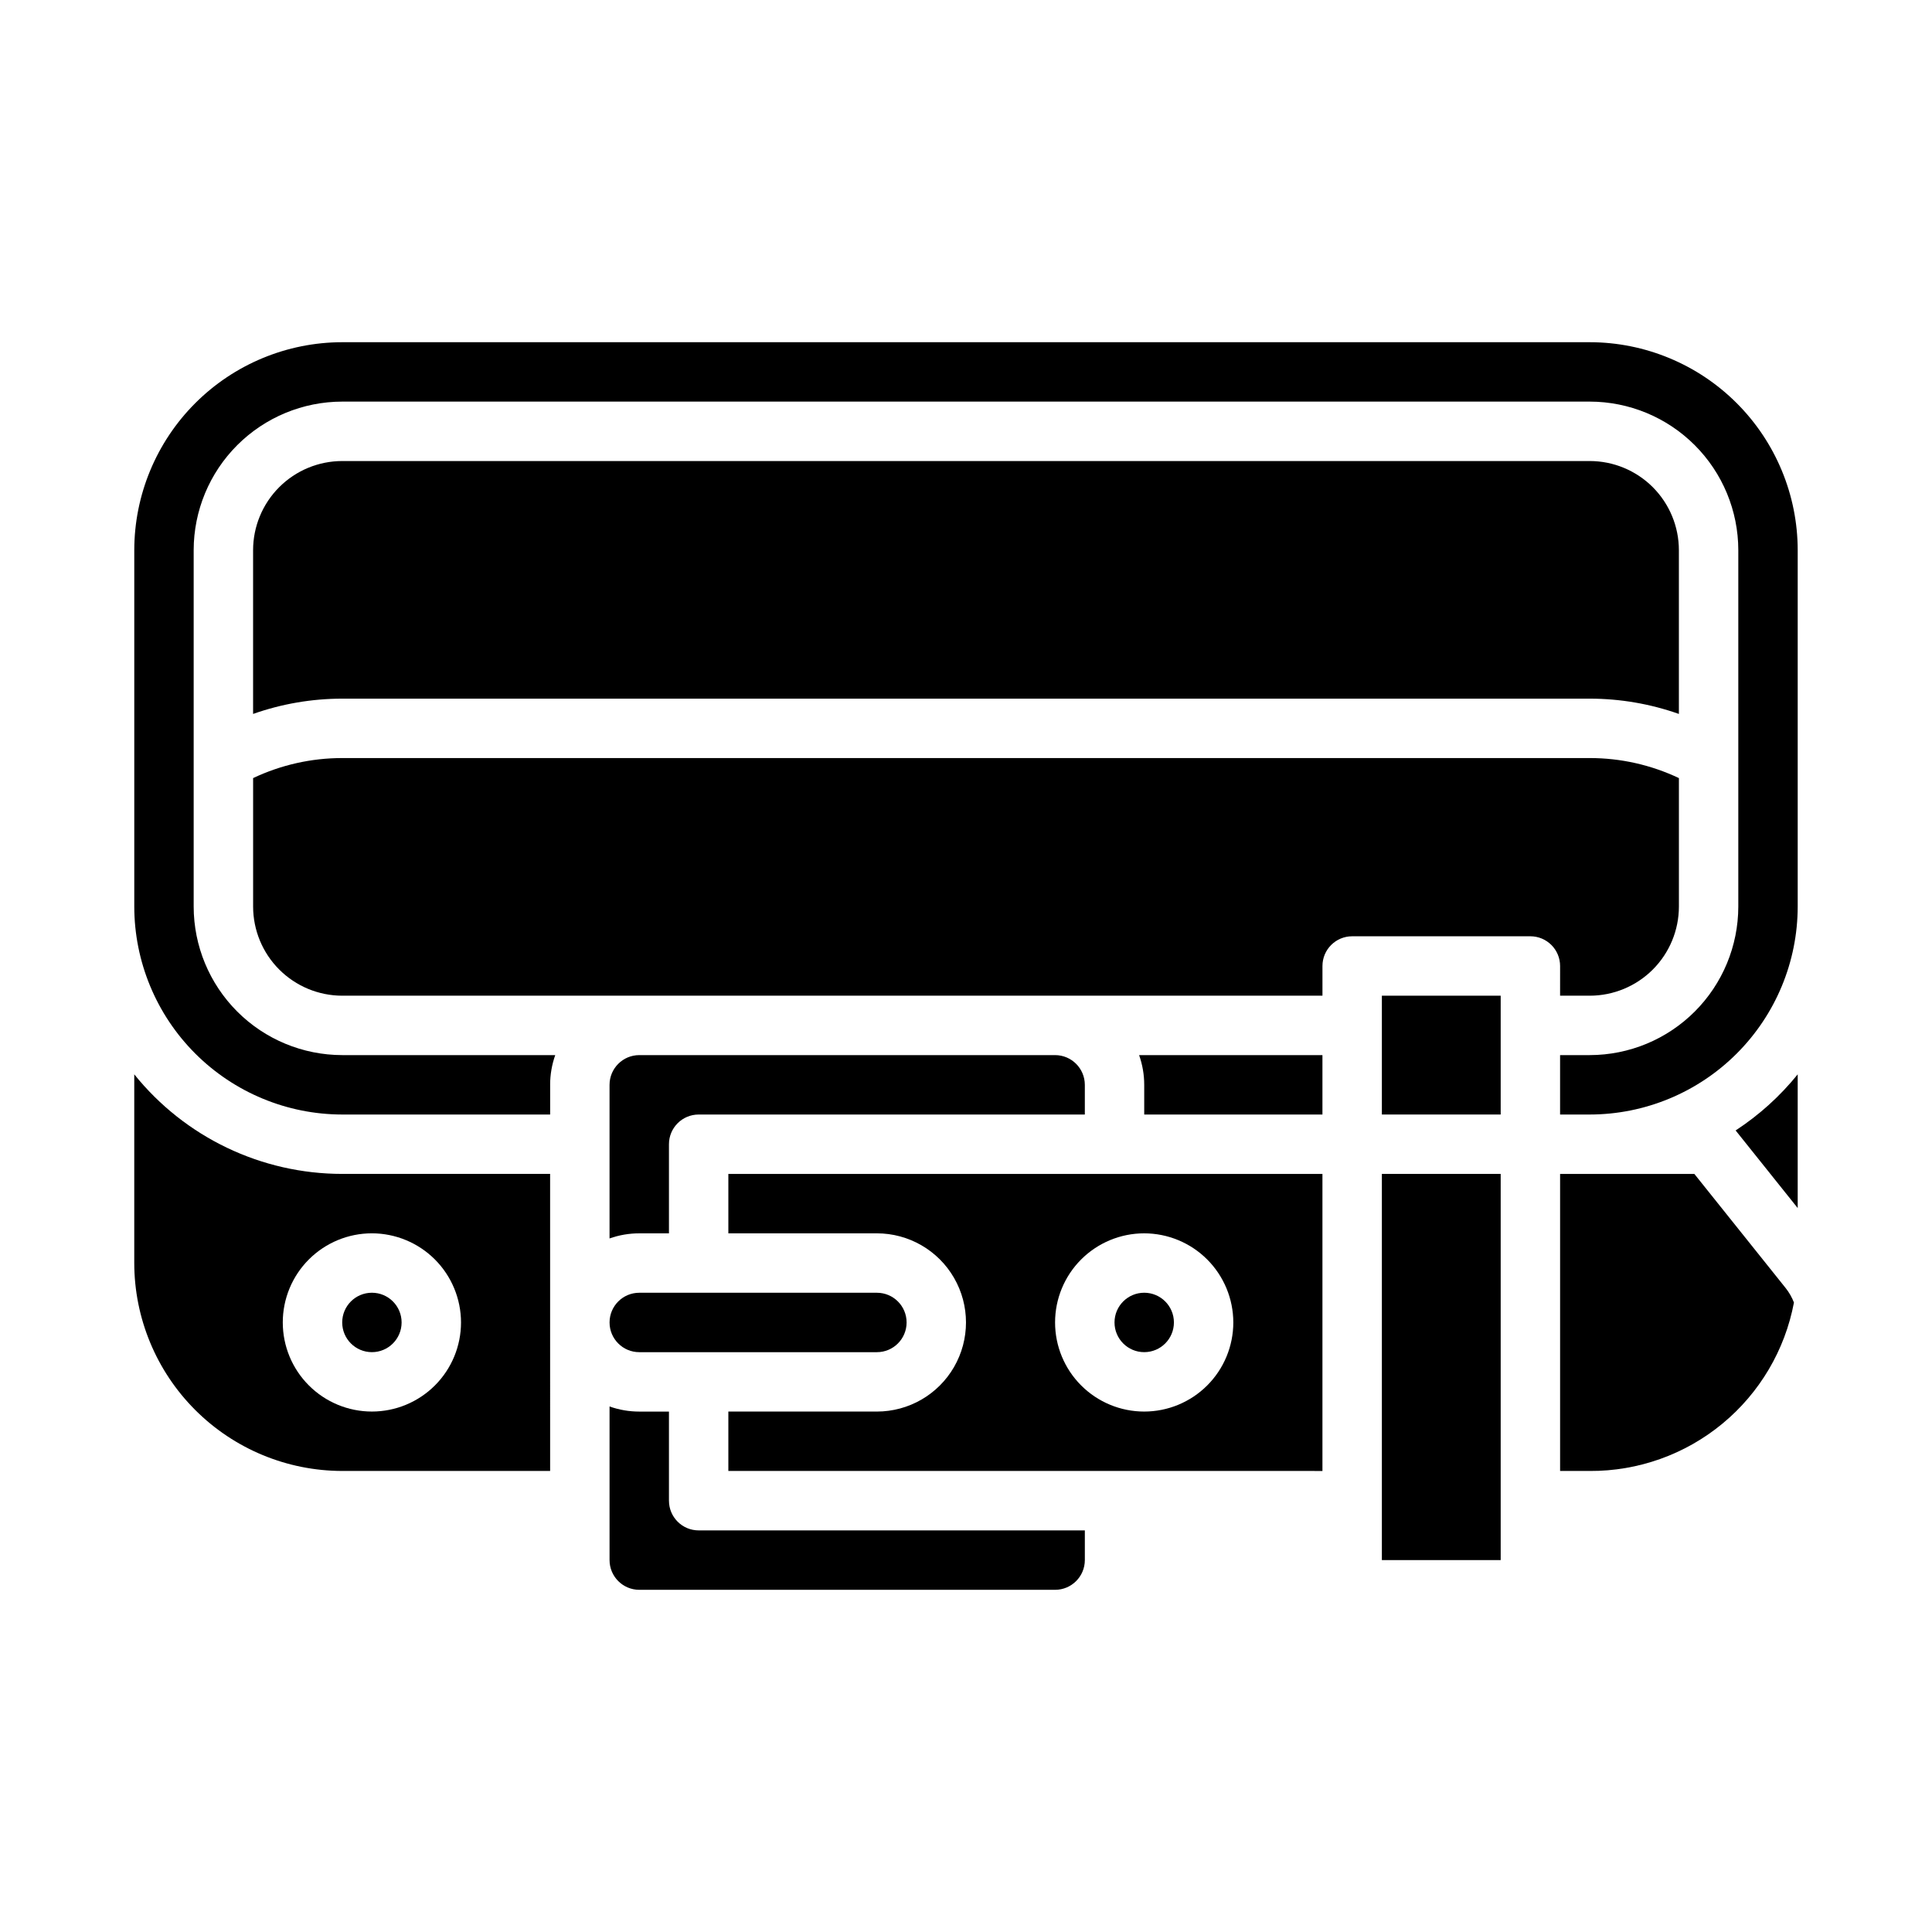 <?xml version="1.0" encoding="UTF-8"?>
<!-- Uploaded to: ICON Repo, www.svgrepo.com, Generator: ICON Repo Mixer Tools -->
<svg fill="#000000" width="800px" height="800px" version="1.1" viewBox="144 144 512 512" xmlns="http://www.w3.org/2000/svg">
 <g>
  <path d="m455.1 494.46c0 4.348-3.523 7.875-7.871 7.875-4.348 0-7.871-3.527-7.871-7.875 0-4.348 3.523-7.871 7.871-7.871 4.348 0 7.871 3.523 7.871 7.871"/>
  <path d="m250.43 494.46c0 4.348-3.523 7.875-7.871 7.875s-7.871-3.527-7.871-7.875c0-4.348 3.523-7.871 7.871-7.871s7.871 3.523 7.871 7.871"/>
  <path d="m337.02 455.1v15.742h39.359v0.004c8.438 0 16.234 4.5 20.453 11.809 4.219 7.305 4.219 16.309 0 23.613-4.219 7.309-12.016 11.809-20.453 11.809h-39.359v15.742l157.44 0.004v-78.723zm133.82 39.359c0 6.266-2.488 12.273-6.918 16.699-4.43 4.43-10.438 6.918-16.699 6.918s-12.27-2.488-16.699-6.918c-4.43-4.426-6.918-10.434-6.918-16.699 0-6.262 2.488-12.27 6.918-16.695 4.43-4.43 10.438-6.918 16.699-6.918 6.262 0.008 12.266 2.496 16.691 6.922 4.426 4.43 6.918 10.434 6.926 16.691z"/>
  <path d="m321.28 470.85v-23.617c0-4.348 3.523-7.871 7.871-7.871h102.34v-7.871c-0.008-4.348-3.527-7.867-7.875-7.875h-110.21c-4.344 0.008-7.867 3.527-7.871 7.875v40.715-0.004c2.527-0.895 5.188-1.355 7.871-1.352z"/>
  <path d="m179.58 428.71v50.004c0.016 14.609 5.828 28.617 16.156 38.945 10.332 10.332 24.34 16.141 38.949 16.16h55.105l-0.004-78.723h-55.102c-21.418 0-41.68-9.703-55.105-26.387zm86.594 65.746c0 6.266-2.488 12.273-6.918 16.699-4.43 4.43-10.438 6.918-16.699 6.918-6.266 0-12.27-2.488-16.699-6.918-4.43-4.426-6.918-10.434-6.918-16.699 0-6.262 2.488-12.27 6.918-16.695 4.43-4.43 10.434-6.918 16.699-6.918 6.262 0.008 12.262 2.496 16.691 6.922 4.426 4.43 6.918 10.434 6.926 16.691z"/>
  <path d="m321.28 541.7v-23.617h-7.871c-2.684 0-5.344-0.457-7.871-1.352v40.711c0.004 4.348 3.527 7.867 7.871 7.875h110.21c4.348-0.008 7.867-3.527 7.875-7.875v-7.871h-102.34c-4.348 0-7.871-3.523-7.871-7.871z"/>
  <path d="m447.23 431.49v7.871h47.23v-15.746h-48.586c0.898 2.527 1.355 5.191 1.355 7.875z"/>
  <path d="m313.41 502.34h62.977c4.348 0 7.871-3.527 7.871-7.875 0-4.348-3.523-7.871-7.871-7.871h-62.977c-4.348 0-7.871 3.523-7.871 7.871 0 4.348 3.523 7.875 7.871 7.875z"/>
  <path d="m603.96 443.58 16.449 20.566v-35.434c-4.676 5.785-10.227 10.801-16.449 14.867z"/>
  <path d="m565.31 329.15c8.043 0.004 16.027 1.371 23.613 4.051v-43.41c-0.008-6.262-2.496-12.262-6.922-16.691-4.43-4.426-10.434-6.918-16.691-6.922h-330.62c-6.262 0.004-12.266 2.496-16.691 6.922-4.43 4.43-6.918 10.43-6.926 16.691v43.41c7.586-2.68 15.57-4.047 23.617-4.051z"/>
  <path d="m593.02 455.1h-35.578v78.719h7.871l0.004 0.004c12.812 0.062 25.246-4.371 35.129-12.527 9.883-8.156 16.598-19.52 18.969-32.109-0.531-1.379-1.27-2.672-2.188-3.828z"/>
  <path d="m565.31 234.69h-330.62c-14.609 0.016-28.617 5.824-38.949 16.156-10.328 10.332-16.141 24.336-16.156 38.945v94.465c0.016 14.609 5.828 28.617 16.156 38.945 10.332 10.332 24.34 16.145 38.949 16.16h55.105v-7.871h-0.004c0-2.684 0.457-5.348 1.355-7.875h-56.457c-10.438-0.012-20.441-4.16-27.82-11.539-7.379-7.379-11.531-17.383-11.543-27.82v-94.465c0.012-10.434 4.164-20.438 11.543-27.816 7.379-7.379 17.383-11.531 27.82-11.543h330.62c10.434 0.012 20.438 4.164 27.816 11.543s11.531 17.383 11.543 27.816v94.465c-0.012 10.438-4.164 20.441-11.543 27.82-7.379 7.379-17.383 11.527-27.816 11.539h-7.871v15.742h7.871v0.004c14.609-0.016 28.613-5.828 38.945-16.16 10.328-10.328 16.141-24.336 16.156-38.945v-94.465c-0.016-14.609-5.828-28.613-16.156-38.945-10.332-10.332-24.336-16.141-38.945-16.156z"/>
  <path d="m510.21 557.44h31.488v-102.34h-31.488z"/>
  <path d="m510.21 407.87h31.488v31.488h-31.488z"/>
  <path d="m557.44 407.87h7.875c6.258-0.008 12.262-2.5 16.691-6.926 4.426-4.426 6.914-10.43 6.922-16.691v-34.051c-7.379-3.496-15.445-5.312-23.613-5.309h-330.62c-8.168-0.004-16.234 1.812-23.617 5.309v34.051c0.008 6.262 2.496 12.266 6.926 16.691 4.426 4.426 10.43 6.918 16.691 6.926h259.77v-7.871c0-4.348 3.527-7.875 7.875-7.875h47.23c2.09 0 4.09 0.832 5.566 2.309 1.477 1.477 2.305 3.477 2.305 5.566z"/>
 </g>
</svg>